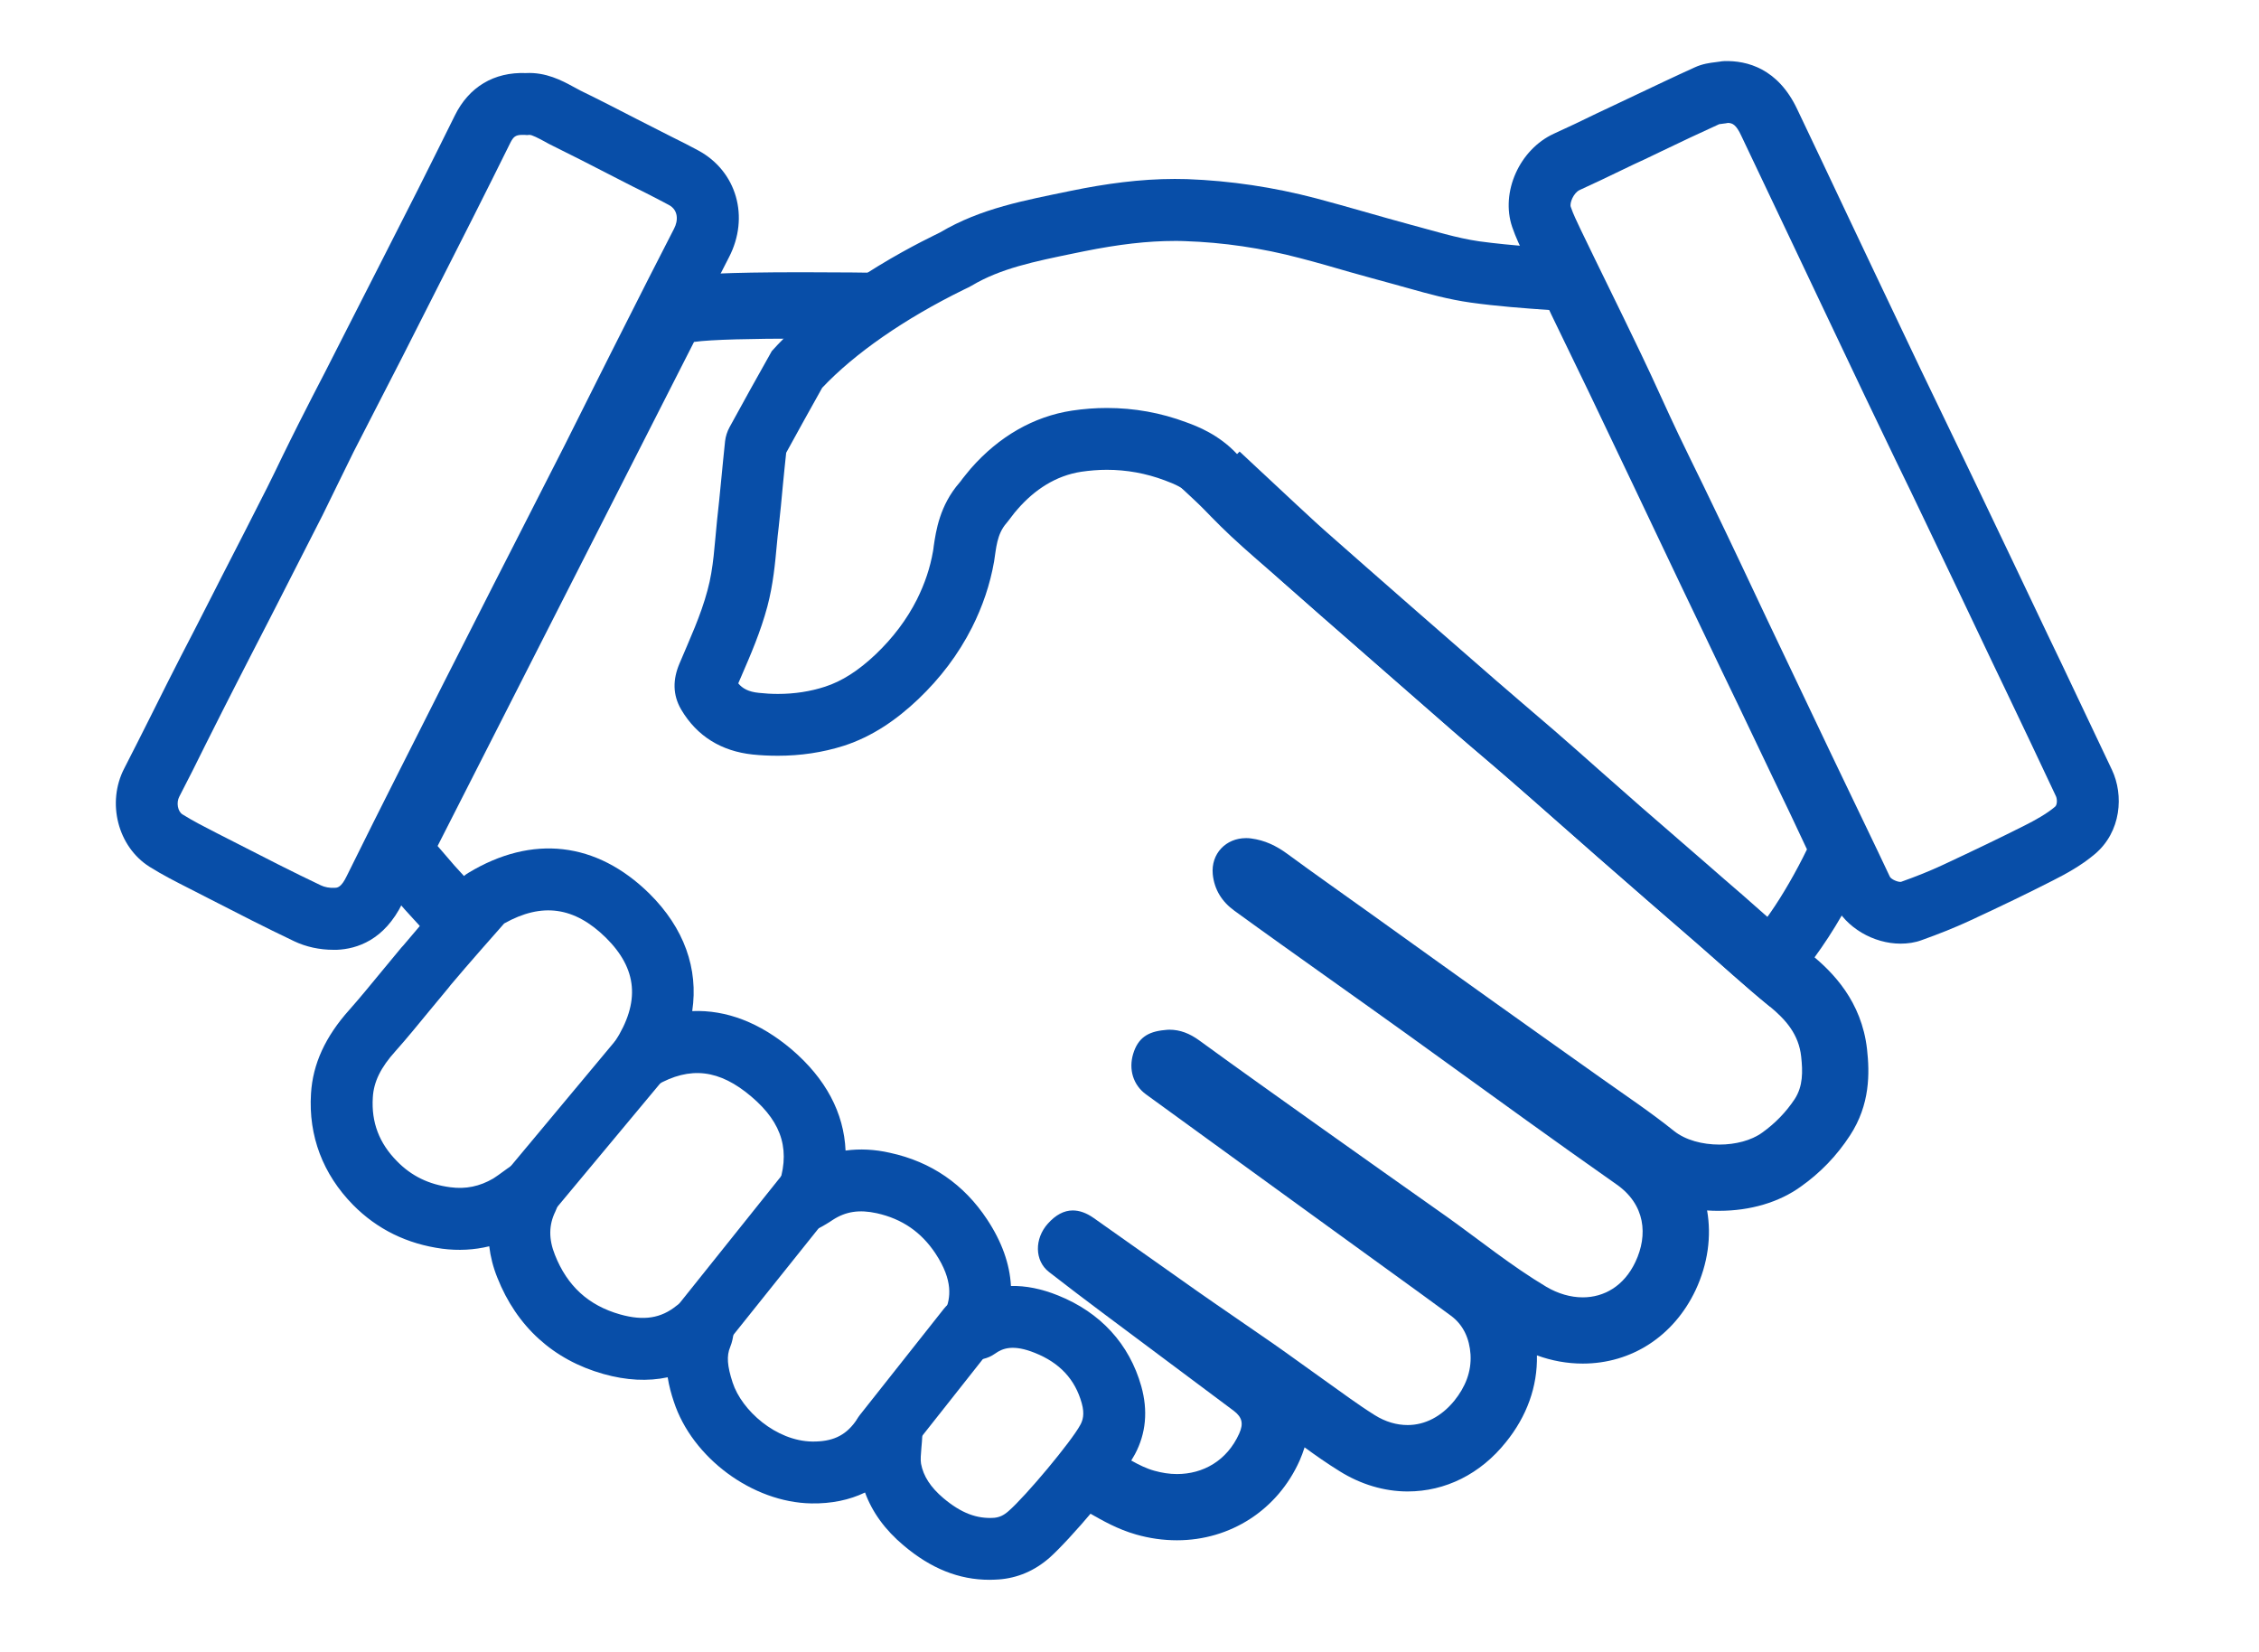 <?xml version="1.0" encoding="UTF-8"?> <svg xmlns="http://www.w3.org/2000/svg" xmlns:xlink="http://www.w3.org/1999/xlink" width="67" zoomAndPan="magnify" viewBox="0 0 50.25 36.75" height="49" preserveAspectRatio="xMidYMid meet" version="1.0"><defs><clipPath id="4c9074218a"><path d="M 6.906 18.863 L 25.492 18.863 L 25.492 35.137 L 6.906 35.137 Z M 6.906 18.863 " clip-rule="nonzero"></path></clipPath><clipPath id="dc884c3b55"><path d="M 2.371 1.352 L 17 1.352 L 17 22 L 2.371 22 Z M 2.371 1.352 " clip-rule="nonzero"></path></clipPath><clipPath id="8ba7a392fc"><path d="M 33.555 1.359 L 47.129 1.359 L 47.129 21 L 33.555 21 Z M 33.555 1.359 " clip-rule="nonzero"></path></clipPath></defs><path fill="#084ea8" d="M 17.844 6.055 C 16.051 6.055 15.5 6.105 15.219 6.145 C 14.746 6.219 14.34 6.512 14.125 6.938 L 8.418 18.148 C 8.148 18.676 8.227 19.316 8.609 19.773 C 8.984 20.211 9.082 20.316 9.191 20.434 C 9.246 20.492 9.312 20.559 9.648 20.957 C 9.672 20.98 9.691 21.008 9.715 21.031 C 9.742 21.055 9.766 21.078 9.789 21.105 C 9.828 21.035 9.871 20.973 9.914 20.91 C 9.984 20.816 10.07 20.734 10.168 20.66 C 10.176 20.641 10.18 20.625 10.191 20.605 C 10.262 20.488 10.336 20.371 10.406 20.254 C 10.504 20.137 10.613 20.035 10.73 19.953 C 10.059 19.164 10.465 19.676 9.734 18.816 L 15.438 7.605 C 15.809 7.551 16.75 7.531 17.844 7.531 C 18.148 7.531 18.465 7.531 18.785 7.535 C 18.867 7.445 18.957 7.359 19.059 7.289 C 19.168 6.77 19.559 6.266 20.055 6.074 C 19.328 6.062 18.555 6.055 17.844 6.055 " fill-opacity="1" fill-rule="nonzero"></path><path fill="#084ea8" d="M 41.531 23.336 C 41.41 22.266 40.766 21.621 40.293 21.234 C 39.945 20.949 39.605 20.652 39.25 20.336 C 39.086 20.191 38.922 20.047 38.758 19.902 C 38.488 19.672 38.223 19.438 37.957 19.207 C 37.477 18.789 36.996 18.375 36.516 17.957 C 36.211 17.688 35.902 17.414 35.594 17.145 C 35.266 16.852 34.922 16.551 34.582 16.254 C 34.348 16.051 34.109 15.848 33.879 15.652 C 33.684 15.48 33.477 15.309 33.281 15.137 C 32.703 14.633 32.113 14.121 31.547 13.625 L 31.203 13.324 C 30.625 12.816 30.043 12.309 29.465 11.797 C 29.344 11.695 28.574 10.977 27.574 10.043 C 27.523 10.098 27.469 10.148 27.414 10.191 C 26.848 10.648 26.156 10.562 25.602 10.219 C 26.949 11.477 28.309 12.75 28.492 12.906 C 29.07 13.418 29.652 13.926 30.234 14.434 C 30.926 15.039 31.617 15.645 32.312 16.25 C 32.742 16.625 33.184 16.992 33.613 17.367 C 34.262 17.93 34.898 18.5 35.547 19.066 C 36.293 19.719 37.039 20.367 37.789 21.016 C 38.309 21.469 38.82 21.938 39.355 22.375 C 39.723 22.676 40.012 23.004 40.066 23.5 C 40.102 23.832 40.109 24.156 39.922 24.445 C 39.727 24.738 39.488 24.984 39.199 25.191 C 38.957 25.367 38.602 25.457 38.246 25.457 C 37.871 25.457 37.492 25.359 37.234 25.152 C 36.719 24.738 36.168 24.371 35.629 23.988 C 34.84 23.426 34.051 22.871 33.266 22.309 C 32.348 21.656 31.434 20.996 30.516 20.34 C 29.891 19.891 29.258 19.449 28.637 18.992 C 28.391 18.812 28.137 18.688 27.828 18.648 C 27.789 18.641 27.754 18.641 27.715 18.641 C 27.273 18.641 26.934 18.984 26.977 19.445 C 27.012 19.789 27.184 20.059 27.461 20.258 C 28.148 20.758 28.844 21.25 29.539 21.746 C 30.125 22.164 30.711 22.578 31.297 23 C 32.18 23.633 33.055 24.273 33.938 24.906 C 34.605 25.387 35.277 25.863 35.949 26.336 C 36.605 26.789 36.66 27.473 36.379 28.066 C 36.125 28.605 35.68 28.855 35.207 28.855 C 34.938 28.855 34.656 28.773 34.398 28.621 C 33.625 28.16 32.918 27.586 32.184 27.062 C 31.234 26.391 30.281 25.719 29.332 25.043 C 28.445 24.41 27.555 23.781 26.672 23.137 C 26.465 22.988 26.254 22.902 26.012 22.902 C 25.977 22.902 25.941 22.906 25.906 22.91 C 25.523 22.945 25.312 23.094 25.207 23.438 C 25.102 23.785 25.207 24.133 25.492 24.34 C 26.887 25.352 28.281 26.367 29.68 27.379 C 30.543 28.008 31.414 28.629 32.273 29.262 C 32.555 29.469 32.688 29.777 32.711 30.125 C 32.734 30.516 32.59 30.855 32.352 31.152 C 32.062 31.508 31.695 31.695 31.312 31.695 C 31.07 31.695 30.82 31.625 30.578 31.473 C 30.203 31.238 29.844 30.969 29.48 30.711 C 29.094 30.438 28.711 30.156 28.32 29.883 C 27.758 29.492 27.191 29.109 26.629 28.715 C 25.859 28.176 25.098 27.629 24.328 27.09 C 24.168 26.977 24.012 26.922 23.863 26.922 C 23.668 26.922 23.484 27.02 23.309 27.215 C 23.008 27.551 23.012 28.039 23.332 28.289 C 23.723 28.594 24.121 28.895 24.516 29.191 C 25.492 29.922 26.469 30.648 27.445 31.379 C 27.633 31.523 27.664 31.664 27.566 31.883 C 27.293 32.492 26.758 32.785 26.18 32.785 C 26.012 32.785 25.844 32.758 25.676 32.711 C 25.324 32.613 25.016 32.383 24.688 32.215 C 24.668 32.207 24.57 32.133 24.422 32.016 C 24.422 32.027 24.426 32.039 24.426 32.055 C 24.492 32.48 24.324 32.906 24.074 33.246 C 24.02 33.32 23.953 33.387 23.879 33.449 C 23.934 33.488 23.969 33.508 24.016 33.531 C 24.086 33.566 24.168 33.613 24.258 33.668 C 24.527 33.82 24.859 34.012 25.27 34.129 C 25.57 34.215 25.875 34.258 26.18 34.258 C 27.375 34.258 28.422 33.578 28.91 32.484 C 28.953 32.387 28.988 32.289 29.02 32.191 C 29.266 32.371 29.523 32.551 29.801 32.723 C 30.27 33.016 30.793 33.172 31.312 33.172 C 32.152 33.172 32.93 32.785 33.496 32.078 C 33.965 31.5 34.203 30.836 34.188 30.145 C 34.516 30.266 34.863 30.328 35.207 30.328 C 36.293 30.328 37.23 29.719 37.715 28.699 C 37.992 28.109 38.074 27.492 37.973 26.922 C 38.062 26.93 38.152 26.93 38.246 26.93 C 38.93 26.93 39.574 26.742 40.059 26.391 C 40.496 26.082 40.863 25.699 41.152 25.254 C 41.602 24.566 41.59 23.867 41.531 23.336 " fill-opacity="1" fill-rule="nonzero"></path><path fill="#084ea8" d="M 26.133 3.98 C 25.359 3.98 24.594 4.086 23.832 4.242 C 22.797 4.457 21.824 4.629 20.914 5.168 C 20.82 5.223 18.586 6.227 17.168 7.809 C 16.852 8.371 16.535 8.938 16.227 9.504 C 16.176 9.598 16.141 9.707 16.129 9.812 C 16.066 10.402 16.016 10.996 15.949 11.586 C 15.895 12.102 15.875 12.633 15.738 13.129 C 15.59 13.688 15.34 14.223 15.113 14.762 C 14.965 15.113 14.961 15.453 15.152 15.781 C 15.508 16.383 16.055 16.707 16.738 16.781 C 16.926 16.801 17.117 16.809 17.305 16.809 C 17.801 16.809 18.297 16.738 18.773 16.586 C 19.402 16.383 19.945 16.008 20.426 15.551 C 20.914 15.086 21.316 14.559 21.621 13.957 C 21.855 13.492 22.023 13.004 22.113 12.488 C 22.16 12.195 22.172 11.883 22.387 11.637 C 22.473 11.535 22.543 11.426 22.633 11.328 C 23.012 10.891 23.488 10.578 24.055 10.492 C 24.242 10.465 24.434 10.449 24.621 10.449 C 25.059 10.449 25.492 10.527 25.91 10.684 C 26.129 10.766 26.344 10.855 26.508 11.035 C 26.793 11.344 27.082 11.645 27.387 11.93 C 27.746 12.266 28.121 12.582 28.492 12.906 C 29.07 13.418 29.652 13.926 30.234 14.434 C 30.926 15.039 31.617 15.645 32.312 16.25 C 32.742 16.625 33.184 16.992 33.613 17.367 C 34.262 17.93 34.898 18.5 35.547 19.066 C 36.293 19.719 37.039 20.367 37.789 21.016 C 38.309 21.469 38.82 21.938 39.355 22.375 C 39.371 22.387 39.387 22.391 39.402 22.391 C 39.59 22.391 40.016 21.789 40.516 21.078 C 40.922 20.496 41.355 19.699 41.641 19.047 C 41.676 18.961 41.68 18.828 41.641 18.742 C 41.332 18.062 41.008 17.387 40.684 16.711 C 40.176 15.641 39.66 14.578 39.152 13.512 C 38.621 12.402 38.094 11.293 37.566 10.188 C 37.238 9.496 36.91 8.809 36.582 8.117 C 36.195 7.32 35.809 6.523 35.426 5.727 C 35.371 5.617 35.297 5.57 35.16 5.562 C 34.406 5.508 33.648 5.469 32.902 5.367 C 32.391 5.293 31.891 5.133 31.387 5 C 30.68 4.809 29.98 4.598 29.27 4.41 C 28.332 4.164 27.375 4.02 26.406 3.984 C 26.316 3.984 26.223 3.98 26.133 3.98 Z M 26.133 5.359 C 26.207 5.359 26.285 5.359 26.359 5.363 C 27.207 5.391 28.07 5.516 28.922 5.742 C 29.285 5.836 29.664 5.945 30.027 6.051 C 30.355 6.141 30.691 6.238 31.031 6.328 C 31.133 6.355 31.234 6.387 31.34 6.414 C 31.77 6.535 32.219 6.66 32.715 6.73 C 33.305 6.812 33.891 6.855 34.461 6.895 L 34.512 7.004 C 34.789 7.574 35.066 8.145 35.34 8.715 C 35.594 9.246 35.848 9.781 36.102 10.312 L 36.324 10.777 C 36.508 11.168 36.695 11.555 36.879 11.945 C 37.223 12.664 37.562 13.387 37.91 14.105 C 38.164 14.641 38.422 15.176 38.68 15.711 C 38.934 16.242 39.188 16.773 39.441 17.305 C 39.691 17.82 39.945 18.355 40.195 18.891 C 39.953 19.391 39.652 19.91 39.391 20.285 C 39.348 20.344 39.305 20.406 39.258 20.473 C 39.23 20.453 39.207 20.43 39.184 20.41 C 39.02 20.266 38.855 20.121 38.691 19.977 C 38.426 19.746 38.16 19.512 37.891 19.281 C 37.41 18.863 36.93 18.449 36.453 18.027 C 36.145 17.762 35.836 17.488 35.531 17.219 C 35.199 16.926 34.859 16.625 34.52 16.328 C 34.285 16.125 34.047 15.922 33.816 15.727 C 33.617 15.555 33.414 15.383 33.215 15.211 C 32.637 14.707 32.047 14.191 31.48 13.695 L 31.141 13.398 C 30.559 12.891 29.98 12.383 29.398 11.871 C 29.293 11.777 29.184 11.684 29.078 11.594 C 28.812 11.363 28.566 11.148 28.328 10.926 C 28.027 10.645 27.738 10.336 27.52 10.102 C 27.113 9.664 26.629 9.48 26.395 9.395 C 25.824 9.18 25.23 9.074 24.621 9.074 C 24.363 9.074 24.102 9.094 23.844 9.133 C 22.996 9.262 22.219 9.707 21.594 10.422 C 21.52 10.508 21.461 10.586 21.41 10.648 C 21.387 10.68 21.359 10.719 21.344 10.734 C 20.902 11.242 20.82 11.809 20.77 12.148 C 20.766 12.184 20.762 12.223 20.754 12.262 C 20.691 12.625 20.574 12.977 20.395 13.336 C 20.172 13.777 19.863 14.188 19.477 14.555 C 19.094 14.918 18.727 15.152 18.352 15.273 C 18.027 15.379 17.672 15.434 17.305 15.434 C 17.164 15.434 17.023 15.426 16.879 15.41 C 16.648 15.387 16.516 15.312 16.422 15.199 C 16.445 15.148 16.465 15.098 16.488 15.047 C 16.699 14.559 16.918 14.055 17.07 13.488 C 17.199 13 17.242 12.527 17.281 12.105 C 17.293 11.977 17.305 11.855 17.32 11.738 C 17.355 11.422 17.387 11.102 17.414 10.797 C 17.438 10.559 17.461 10.312 17.488 10.07 C 17.746 9.598 18.016 9.113 18.289 8.625 C 19.008 7.863 20.117 7.09 21.441 6.441 C 21.516 6.406 21.562 6.383 21.617 6.352 C 22.258 5.969 23.012 5.816 23.879 5.637 L 24.109 5.59 C 24.883 5.434 25.527 5.359 26.133 5.359 " fill-opacity="1" fill-rule="nonzero"></path><g clip-path="url(#4c9074218a)"><path fill="#084ea8" d="M 22.312 29.648 C 22.312 29.652 22.312 29.652 22.312 29.652 C 22.312 29.652 22.312 29.652 22.312 29.648 Z M 21.73 30.242 Z M 19.809 31.066 C 19.836 31.066 19.863 31.07 19.891 31.074 C 20.121 31.102 20.324 31.246 20.426 31.453 C 20.531 31.672 20.52 31.859 20.516 31.93 C 20.512 32.023 20.504 32.113 20.496 32.199 C 20.484 32.336 20.473 32.473 20.488 32.555 C 20.539 32.832 20.703 33.082 20.984 33.32 C 21.379 33.652 21.727 33.785 22.117 33.758 C 22.234 33.746 22.328 33.703 22.434 33.609 C 22.824 33.27 23.84 32.051 24.031 31.691 C 24.082 31.598 24.133 31.457 24.062 31.207 C 23.914 30.676 23.57 30.309 23.02 30.09 C 22.535 29.895 22.301 29.988 22.137 30.105 C 21.957 30.234 21.777 30.242 21.715 30.242 C 21.516 30.262 21.312 30.191 21.168 30.047 C 21.02 29.898 20.949 29.691 20.969 29.484 L 20.969 29.473 C 20.973 29.406 20.977 29.285 21.031 29.145 C 21.141 28.875 21.211 28.488 20.809 27.879 C 20.492 27.402 20.066 27.109 19.504 26.984 C 19.113 26.898 18.812 26.945 18.523 27.133 C 18.48 27.164 18.434 27.191 18.375 27.227 L 18.289 27.277 C 18.039 27.426 17.719 27.402 17.496 27.215 C 17.27 27.027 17.188 26.719 17.289 26.445 C 17.598 25.621 17.418 24.988 16.715 24.391 C 16.004 23.785 15.352 23.707 14.598 24.141 C 14.32 24.297 13.973 24.246 13.754 24.016 C 13.535 23.789 13.504 23.438 13.676 23.172 C 14.246 22.285 14.18 21.551 13.477 20.855 C 12.777 20.168 12.059 20.066 11.215 20.539 C 10.379 21.484 10.133 21.781 10.023 21.91 L 9.977 21.969 C 9.832 22.141 9.688 22.316 9.547 22.488 C 9.305 22.781 9.059 23.086 8.797 23.379 C 8.469 23.742 8.312 24.062 8.293 24.41 C 8.258 24.961 8.434 25.426 8.832 25.828 C 9.152 26.156 9.539 26.344 10.016 26.406 C 10.359 26.453 10.672 26.387 10.973 26.211 C 11.039 26.168 11.113 26.117 11.207 26.047 C 11.258 26.008 11.316 25.969 11.379 25.926 C 11.613 25.758 11.926 25.758 12.164 25.922 C 12.402 26.082 12.512 26.375 12.441 26.656 C 12.438 26.676 12.434 26.691 12.43 26.707 C 12.418 26.766 12.398 26.852 12.352 26.949 C 12.207 27.246 12.203 27.559 12.344 27.91 C 12.617 28.602 13.09 29.035 13.793 29.234 C 14.32 29.383 14.707 29.32 15.051 29.039 C 15.102 29 15.145 28.969 15.191 28.938 C 15.207 28.926 15.23 28.91 15.262 28.891 C 15.488 28.734 15.793 28.727 16.027 28.879 C 16.262 29.031 16.379 29.309 16.328 29.582 C 16.32 29.613 16.32 29.641 16.316 29.664 C 16.305 29.746 16.289 29.844 16.242 29.961 C 16.16 30.156 16.176 30.379 16.297 30.75 C 16.5 31.371 17.262 32.051 18.07 32.062 C 18.508 32.066 18.793 31.938 19.02 31.629 C 19.086 31.539 19.152 31.461 19.211 31.395 C 19.234 31.367 19.258 31.34 19.281 31.312 C 19.41 31.156 19.605 31.066 19.809 31.066 Z M 22.012 35.137 C 21.332 35.137 20.707 34.887 20.098 34.371 C 19.688 34.027 19.402 33.633 19.242 33.195 C 18.895 33.363 18.492 33.445 18.051 33.438 C 16.738 33.418 15.395 32.422 14.988 31.172 C 14.934 31.012 14.883 30.828 14.852 30.633 C 14.41 30.727 13.934 30.703 13.422 30.559 C 12.309 30.246 11.492 29.504 11.062 28.414 C 10.969 28.184 10.91 27.949 10.883 27.719 C 10.547 27.801 10.195 27.82 9.836 27.773 C 9.059 27.668 8.391 27.344 7.852 26.797 C 7.184 26.117 6.859 25.266 6.918 24.324 C 6.957 23.664 7.238 23.055 7.77 22.461 C 8.012 22.188 8.238 21.91 8.48 21.617 C 8.629 21.438 8.777 21.258 8.926 21.078 L 8.969 21.031 C 9.094 20.883 9.352 20.57 10.258 19.547 C 10.305 19.492 10.359 19.449 10.418 19.414 C 11.84 18.555 13.27 18.719 14.445 19.875 C 15.219 20.641 15.539 21.547 15.398 22.488 C 16.16 22.457 16.906 22.746 17.609 23.34 C 18.367 23.988 18.773 24.75 18.809 25.59 C 19.125 25.547 19.457 25.562 19.801 25.641 C 20.715 25.84 21.441 26.34 21.957 27.121 C 22.285 27.617 22.461 28.109 22.488 28.602 C 22.816 28.594 23.168 28.664 23.535 28.812 C 24.48 29.191 25.121 29.891 25.387 30.832 C 25.539 31.375 25.492 31.883 25.246 32.344 C 24.93 32.93 23.781 34.262 23.344 34.648 C 23.012 34.938 22.633 35.098 22.219 35.129 C 22.148 35.133 22.078 35.137 22.012 35.137 " fill-opacity="1" fill-rule="nonzero"></path></g><path fill="#084ea8" d="M 11.801 27.176 C 11.645 27.176 11.488 27.121 11.359 27.016 C 11.066 26.773 11.027 26.34 11.27 26.047 L 13.73 23.098 C 13.973 22.805 14.406 22.766 14.699 23.008 C 14.992 23.25 15.031 23.684 14.785 23.977 L 12.328 26.926 C 12.191 27.09 11.996 27.176 11.801 27.176 " fill-opacity="1" fill-rule="nonzero"></path><path fill="#084ea8" d="M 15.633 30.125 C 15.484 30.125 15.332 30.078 15.203 29.977 C 14.906 29.738 14.859 29.305 15.098 29.008 L 17.457 26.059 C 17.695 25.762 18.129 25.711 18.426 25.949 C 18.723 26.188 18.77 26.621 18.531 26.918 L 16.172 29.867 C 16.035 30.035 15.836 30.125 15.633 30.125 " fill-opacity="1" fill-rule="nonzero"></path><path fill="#084ea8" d="M 19.668 32.582 C 19.516 32.582 19.367 32.535 19.238 32.434 C 18.941 32.199 18.891 31.766 19.129 31.469 L 20.996 29.109 C 21.23 28.809 21.664 28.758 21.961 28.996 C 22.262 29.23 22.312 29.664 22.074 29.961 L 20.207 32.324 C 20.07 32.496 19.871 32.582 19.668 32.582 " fill-opacity="1" fill-rule="nonzero"></path><g clip-path="url(#dc884c3b55)"><path fill="#084ea8" d="M 11.613 3 C 11.465 3 11.418 3.047 11.352 3.176 C 11.098 3.691 10.828 4.23 10.527 4.828 C 10 5.871 9.473 6.91 8.945 7.949 C 8.785 8.258 8.629 8.566 8.469 8.875 C 8.266 9.266 8.066 9.656 7.867 10.047 C 7.75 10.285 7.633 10.523 7.516 10.762 C 7.402 10.996 7.289 11.227 7.176 11.457 C 6.836 12.125 6.492 12.801 6.156 13.457 L 6 13.762 C 5.855 14.043 5.711 14.324 5.566 14.605 C 5.363 15.004 5.156 15.402 4.953 15.805 C 4.824 16.059 4.699 16.312 4.57 16.566 C 4.383 16.945 4.188 17.336 3.988 17.719 C 3.918 17.852 3.953 18.047 4.059 18.113 C 4.297 18.262 4.559 18.395 4.832 18.535 L 5.27 18.758 C 5.879 19.07 6.512 19.395 7.137 19.691 C 7.215 19.73 7.336 19.754 7.441 19.746 C 7.504 19.746 7.59 19.742 7.715 19.48 C 8.105 18.688 8.508 17.887 8.898 17.113 L 9.184 16.547 C 9.633 15.656 10.082 14.766 10.535 13.879 C 10.828 13.297 11.125 12.719 11.422 12.137 C 11.801 11.395 12.18 10.648 12.559 9.906 C 12.805 9.418 13.047 8.93 13.293 8.441 C 13.492 8.047 13.688 7.652 13.887 7.262 C 14.242 6.559 14.617 5.816 14.992 5.09 C 15.09 4.906 15.09 4.672 14.879 4.559 C 14.707 4.465 14.527 4.375 14.344 4.281 C 14.254 4.238 14.16 4.191 14.07 4.145 C 13.895 4.055 13.719 3.965 13.543 3.875 C 13.141 3.668 12.723 3.453 12.309 3.25 C 12.238 3.215 12.168 3.18 12.102 3.141 C 11.992 3.082 11.824 2.992 11.773 3 L 11.723 3.004 L 11.668 3 C 11.648 3 11.633 3 11.613 3 Z M 7.414 21.125 C 7.109 21.125 6.805 21.059 6.543 20.934 C 5.902 20.629 5.262 20.301 4.645 19.984 L 4.211 19.762 C 3.918 19.613 3.617 19.461 3.324 19.277 C 2.621 18.832 2.367 17.852 2.766 17.086 C 2.961 16.711 3.152 16.324 3.34 15.953 C 3.469 15.695 3.598 15.438 3.727 15.18 C 3.93 14.777 4.137 14.375 4.344 13.977 C 4.488 13.695 4.633 13.414 4.773 13.137 L 4.93 12.828 C 5.266 12.176 5.609 11.504 5.945 10.84 C 6.059 10.613 6.168 10.387 6.277 10.16 C 6.395 9.922 6.516 9.672 6.641 9.426 C 6.84 9.031 7.043 8.637 7.246 8.246 C 7.402 7.938 7.559 7.633 7.715 7.324 C 8.246 6.285 8.773 5.246 9.301 4.207 C 9.598 3.613 9.867 3.078 10.117 2.57 C 10.43 1.934 10.988 1.598 11.699 1.625 C 12.141 1.602 12.496 1.789 12.754 1.93 C 12.809 1.961 12.859 1.988 12.914 2.016 C 13.34 2.223 13.762 2.441 14.172 2.652 C 14.348 2.742 14.523 2.832 14.695 2.918 C 14.785 2.965 14.871 3.008 14.957 3.051 C 15.148 3.145 15.34 3.242 15.535 3.348 C 16.387 3.809 16.68 4.828 16.215 5.723 C 15.844 6.441 15.484 7.156 15.117 7.883 C 14.918 8.273 14.723 8.668 14.523 9.059 C 14.277 9.551 14.031 10.039 13.785 10.527 C 13.406 11.273 13.027 12.02 12.648 12.762 C 12.352 13.344 12.055 13.922 11.762 14.5 C 11.309 15.387 10.859 16.277 10.414 17.164 L 10.129 17.73 C 9.738 18.5 9.336 19.297 8.953 20.086 C 8.547 20.914 7.938 21.105 7.496 21.125 C 7.469 21.125 7.441 21.125 7.414 21.125 " fill-opacity="1" fill-rule="nonzero"></path></g><g clip-path="url(#8ba7a392fc)"><path fill="#084ea8" d="M 38.242 2.762 C 37.812 2.957 37.375 3.164 36.953 3.367 L 36.586 3.543 C 36.422 3.617 36.258 3.695 36.098 3.773 C 35.785 3.926 35.461 4.078 35.137 4.227 C 35.004 4.289 34.91 4.516 34.941 4.602 C 34.996 4.766 35.082 4.938 35.168 5.121 L 35.191 5.168 C 35.371 5.543 35.555 5.918 35.738 6.293 C 35.992 6.816 36.25 7.336 36.5 7.863 C 36.652 8.176 36.797 8.496 36.941 8.809 C 37.07 9.094 37.203 9.379 37.336 9.66 C 37.516 10.039 37.703 10.414 37.887 10.793 C 38.055 11.145 38.227 11.496 38.395 11.848 C 38.613 12.301 38.824 12.754 39.039 13.207 C 39.219 13.586 39.395 13.965 39.578 14.344 C 39.965 15.16 40.355 15.973 40.742 16.789 L 41.492 18.352 C 41.676 18.734 41.859 19.117 42.039 19.5 C 42.07 19.559 42.223 19.625 42.289 19.613 C 42.629 19.492 42.93 19.371 43.207 19.242 C 43.918 18.91 44.504 18.629 45.047 18.355 C 45.27 18.242 45.52 18.105 45.711 17.945 C 45.766 17.902 45.762 17.773 45.734 17.711 C 45.367 16.926 44.988 16.133 44.621 15.363 L 44.316 14.727 C 43.816 13.672 43.312 12.617 42.809 11.566 C 42.602 11.129 42.391 10.695 42.18 10.262 C 41.949 9.781 41.719 9.301 41.488 8.82 C 41.141 8.09 40.797 7.363 40.449 6.633 L 39.871 5.414 C 39.492 4.617 39.113 3.82 38.734 3.02 C 38.617 2.766 38.535 2.738 38.438 2.734 C 38.402 2.742 38.367 2.746 38.332 2.75 C 38.305 2.754 38.266 2.758 38.242 2.762 Z M 42.277 20.988 C 41.68 20.988 41.059 20.637 40.797 20.094 C 40.617 19.711 40.434 19.328 40.25 18.949 L 39.5 17.383 C 39.113 16.566 38.723 15.754 38.336 14.938 C 38.152 14.555 37.973 14.176 37.793 13.793 C 37.582 13.34 37.367 12.891 37.152 12.441 C 36.984 12.094 36.816 11.742 36.648 11.395 C 36.461 11.016 36.277 10.633 36.094 10.254 C 35.957 9.965 35.824 9.672 35.688 9.383 C 35.551 9.078 35.406 8.762 35.258 8.457 C 35.008 7.938 34.754 7.414 34.5 6.895 C 34.316 6.52 34.133 6.145 33.949 5.766 L 33.93 5.723 C 33.828 5.508 33.719 5.289 33.637 5.047 C 33.375 4.273 33.801 3.324 34.566 2.973 C 34.879 2.832 35.195 2.68 35.5 2.531 C 35.664 2.453 35.832 2.375 35.996 2.297 L 36.359 2.125 C 36.797 1.918 37.246 1.703 37.695 1.5 C 37.871 1.418 38.039 1.398 38.16 1.383 C 38.191 1.379 38.219 1.375 38.25 1.371 L 38.301 1.363 L 38.355 1.359 C 38.859 1.344 39.551 1.52 39.98 2.434 C 40.359 3.23 40.738 4.027 41.113 4.824 L 41.691 6.043 C 42.039 6.77 42.383 7.5 42.73 8.227 C 42.961 8.707 43.191 9.184 43.422 9.664 C 43.633 10.098 43.84 10.535 44.051 10.973 C 44.555 12.027 45.059 13.082 45.559 14.137 L 45.863 14.77 C 46.23 15.539 46.609 16.34 46.98 17.125 C 47.242 17.68 47.191 18.5 46.594 19 C 46.297 19.25 45.961 19.434 45.668 19.582 C 45.109 19.867 44.512 20.156 43.785 20.492 C 43.469 20.637 43.129 20.773 42.746 20.91 C 42.598 20.965 42.438 20.988 42.277 20.988 " fill-opacity="1" fill-rule="nonzero"></path></g></svg> 